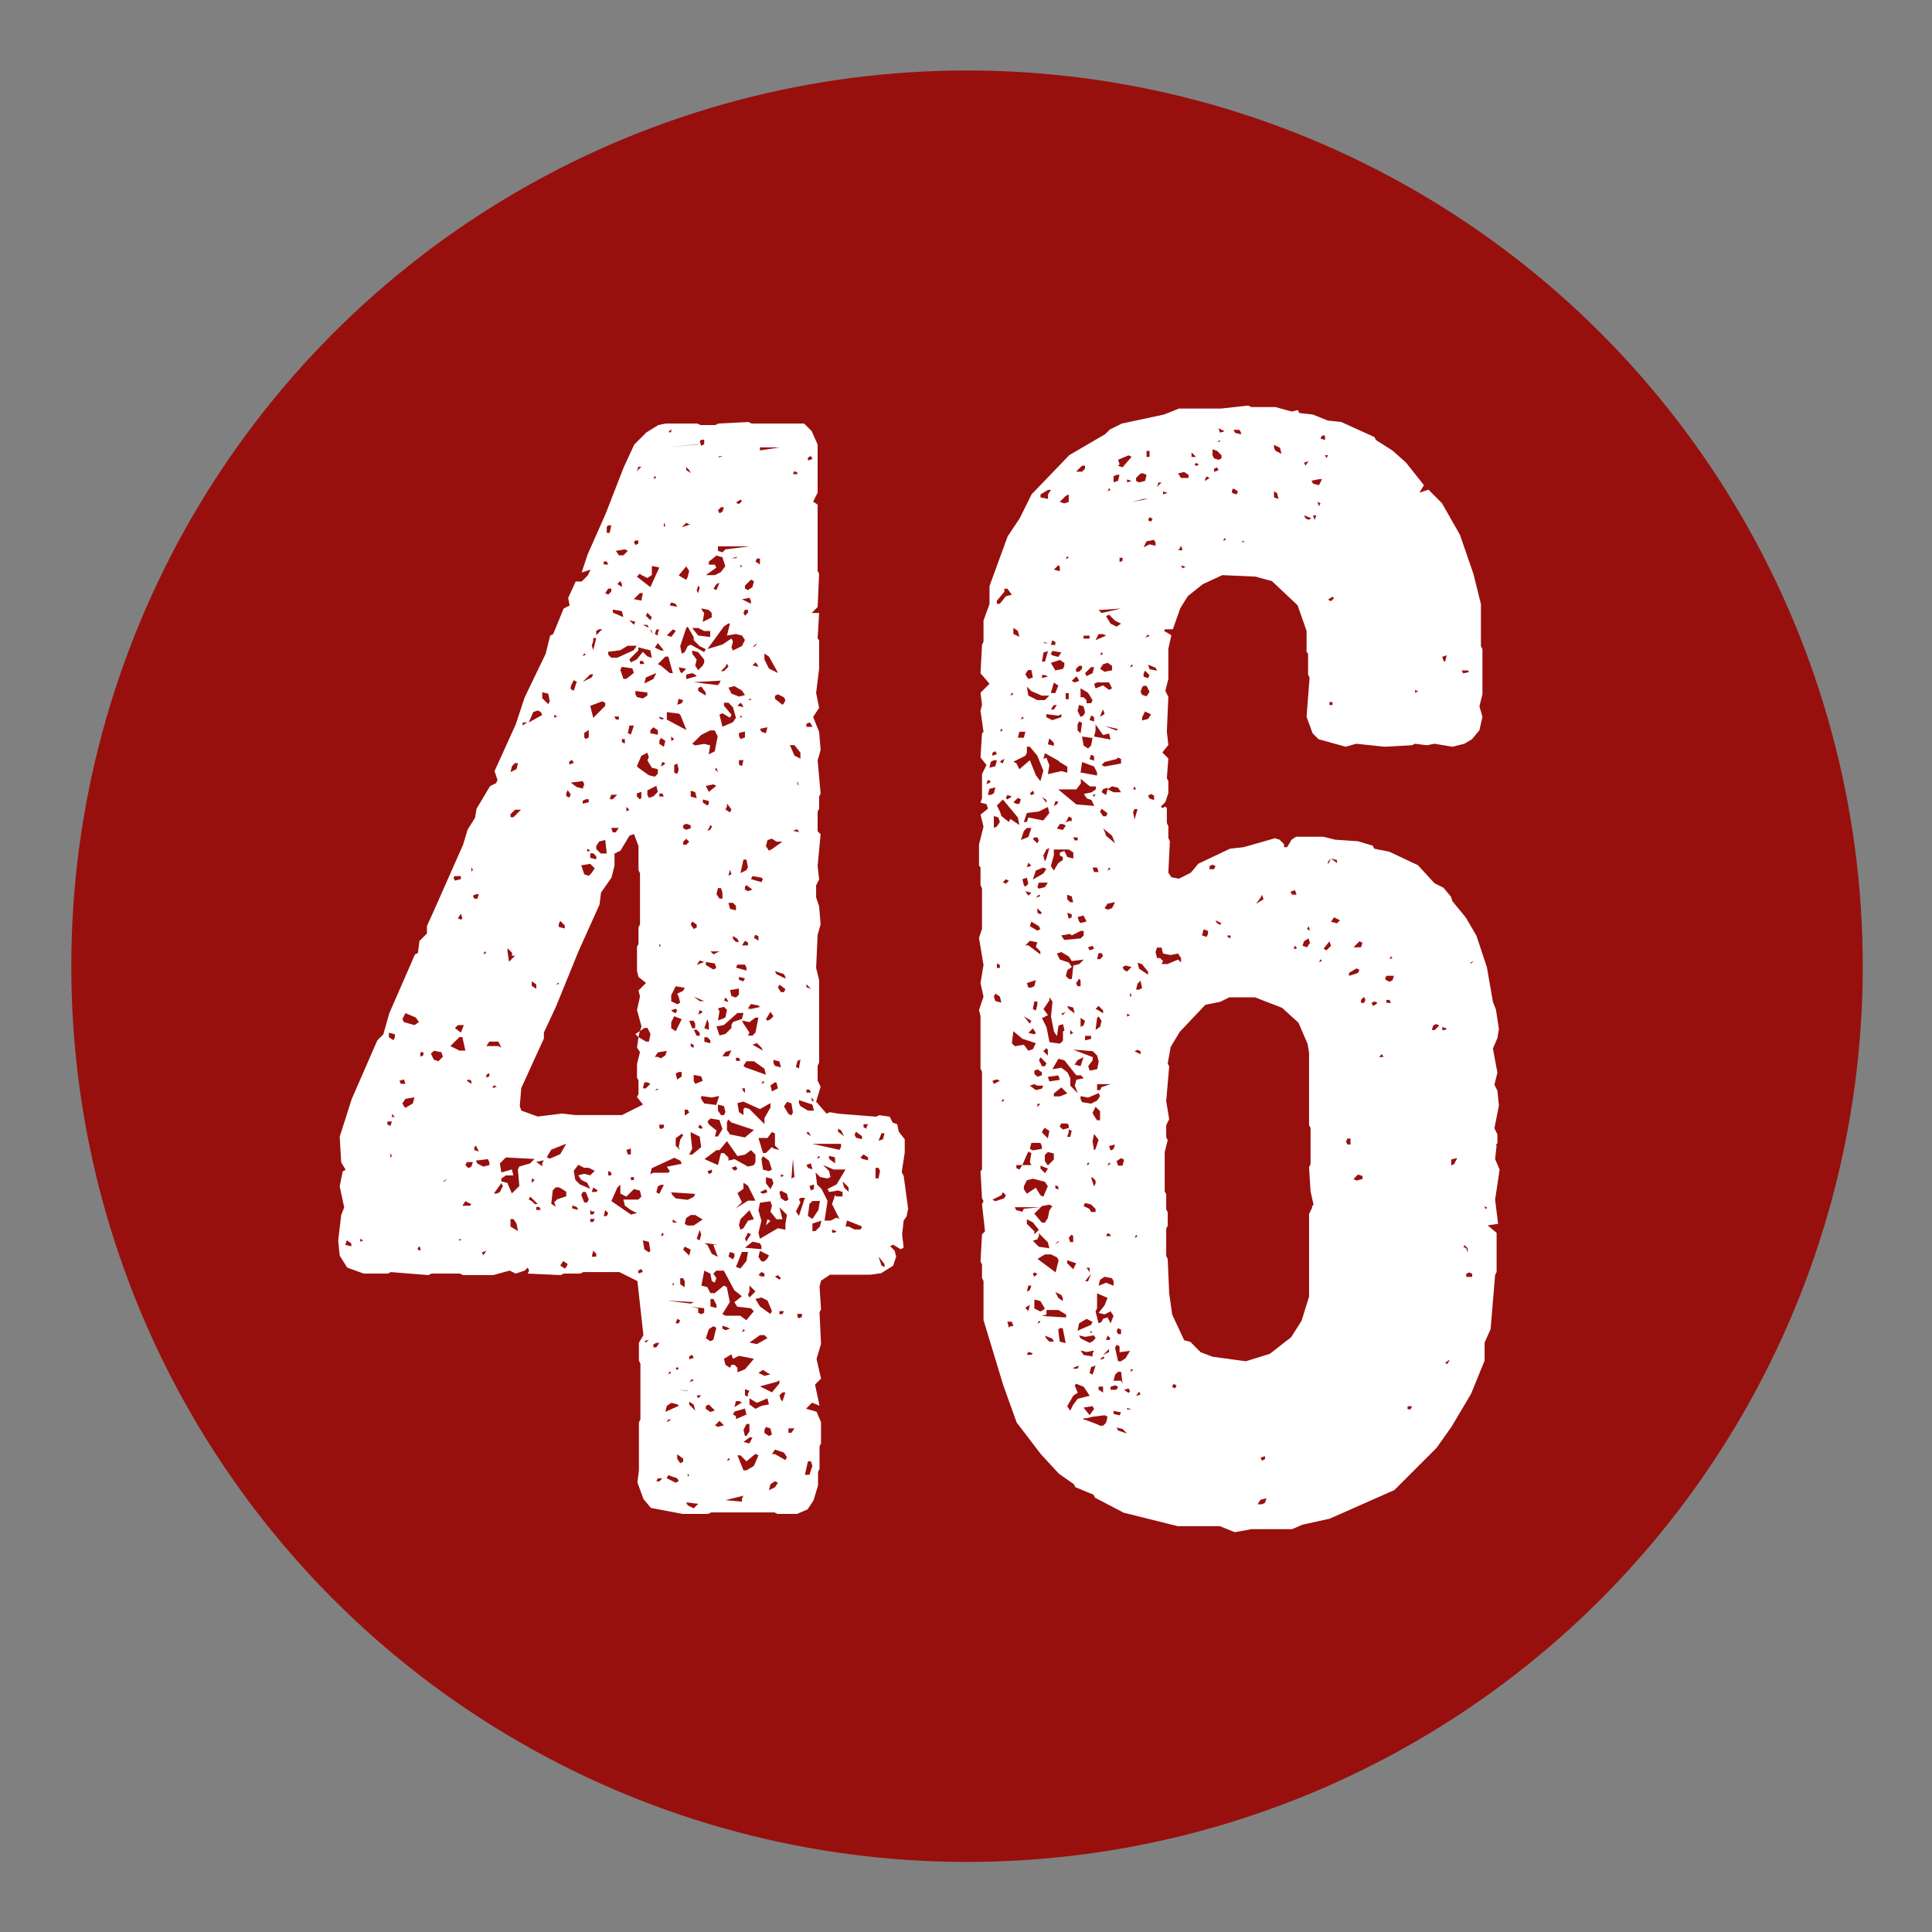 <?xml version="1.0" encoding="UTF-8"?>
<svg id="Ebene_1" data-name="Ebene 1" xmlns="http://www.w3.org/2000/svg" viewBox="0 0 141.73 141.73">
  <rect x="0" y="0" width="141.73" height="141.73" fill="#808080" stroke="none"/>
  <defs>
    <style>
      .cls-1 {
        fill: #fff;
      }

      .cls-2 {
        fill: #97100d;
      }
    </style>
  </defs>
  <circle class="cls-2" cx="70.94" cy="70.88" r="65.71"/>
  <g>
    <path class="cls-1" d="m66.29,86.24l.33,2.43-.11.55-.22.33-.11.99.11.99-.22.11-.55-.33-.22.11.33.33.11.44-.22.66-.88.55-.77.11h-2.98l-.66.44-.11.44.11,1.66-.11.22.11,2.32-.33,1.1.33,1.44-.44.44.33,1.55-.55-.22-.44.44.77.22.33.77v1.55l-.11.22v1.66l-.11.22v.99l-.33,1.1-.44.66-.77.33h-1.44l-.22-.11h-4.64l-.22.11h-1.88l-2.32-.44-.55-.66-.44-1.21.11-.88v-3.53l.11-.22v-4.08l-.11-.22v-1.32l.33-.55-.44-3.97-1.32-.66h-2.65l-.22.11h-1.21l-.22.11-2.43-.11.11-.22-.11-.22-.22.22-.66.22-.44-.22-1.21.33h-2.21l-.22-.11h-2.1l-.22.11-2.76-.22-.22.11h-1.77l-1.21-.44-.55-.88-.11-1.1.22-1.88.22-.55-.33-1.55.22-1.1.22-.11-.33-.55-.11-1.88.88-2.76,1.88-4.31.44-.44.44-1.55,1.88-4.31.22-.11.11-.88.55-.55v-.55l.55-1.21,2.1-4.75.33-1.1.55-.88.11-.66.99-1.66.44-.22.11-.22-.22-.66,1.55-3.42.66-1.99,1.54-3.2.33-1.33.22-.11.77-1.88.44-.22-.11-.55.55-1.21h.44l.44-.44.22-.44-.66.22.44-1.33,1.32-2.98,1.33-3.42.77-1.66.88-.88.88-.55.55-.11h2.32l.22.11h1.1l.22-.11,2.21-.11.22.11h3.86l.55.55.44.99v3.53l-.33.66.33.22v4.86l.11.22-.11,2.43-.44.44h.55l-.11,1.88.11.11v2.1l-.22,1.77.22,1.1-.44.66.44,1.1.11,1.33-.22.77.22,2.43-.11.22v.88l-.11.22v1.44l.22.22-.22,2.32.11.99-.22.44v.88l.22.66.11,1.32-.22.77-.11,2.43.22.88v6.07l-.11.22v1.1l.22.44-.33,1.1.77.88.22-.11.66.11,2.76.22.22-.11.77.11.22.44.33.11.11.55.44.55v.99l-.22,1.43.11.22Zm-40.52,4.97l-.33-.22-.11.33.44.11v-.22Zm.66-.33v.22l.22-.11-.22-.11Zm1.99-8.39l.22.11.11-.33h-.33v.22Zm.55-6.4v-.22l-.44-.11v.33l.33.22.11-.22Zm-.22,8.72l-.11-.22v.33l.11-.11Zm.22-2.87l-.22-.22v.22h.22Zm.44-2.43h.33l-.11-.33-.33.11.11.22Zm.11-4.75l.11.22.77.22.33-.22-.22-.33-.77-.33-.22.44Zm.11,6.4l.11.11.55-.33.11-.44-.66.11-.22.33.11.22Zm1.21,10.38l-.11-.11-.11.22.22.11v-.22Zm.22-14.13v-.22h-.22v.33l.22-.11Zm.77.33l.33.11.33-.33-.11-.33-.55-.11-.22.22.22.44Zm.77,8.94l.22-.22-.33.22h.11Zm1.1-10.6l-.66.66.66.33h.44l-.22-.99h-.22Zm-.33-11.81l-.11.11.11.22.44-.11v-.22h-.44Zm.22,10.93l-.22.22.44.33.22-.55h-.44Zm.22-7.73l.11-.11-.11-.33-.22.33.22.11Zm0,23.52v-.11l-.22.11h.22Zm.66-2.54l.11-.11-.44-.22-.22.33h.55Zm-.22-3.2l-.11.22.22.22.22-.11.11-.33h-.44Zm.11-6.07l-.11.11.33.22v-.22l-.22-.11Zm.33-15.35l-.11-.22v.33l.11-.11Zm.22,1.77l-.22.11.11.22h.22l.11-.33h-.22Zm-.11,18.77l.33.11-.22-.44-.11.11v.22Zm1.1.88l-.11-.22-.88.11.11.22.44.22.44-.11v-.22Zm-.44,6.84l.22-.33-.33.11.11.22Zm.22-22.19l-.11-.11-.11.22.22-.11Zm.88,6.51h-.66l-.22.33h.88l.22.11-.22-.44Zm-.88,2.65l.22-.11v-.22l-.22.11v.22Zm.44.77l.33-.11-.22-.11-.11.22Zm.33,7.73l.22-.11.22-.44-.11-.22-.55.77h.22Zm1.66-1.99l.77-.22.33-.33-2.1-.11-.44.44.11.66.77-.22.11.44h-.55l-.33.22v.22l.44.11.33.77.55-.55-.11-1.21.11-.22Zm-.88-15.79l.11.77.44-.44h-.22v-.22l-.33-.33v.22Zm.55-13.8l-.22.22-.11.44.44-.22.11-.44h-.22Zm-.33,3.97h.22l.55-.55h-.44l-.33.33v.22Zm0,30.03l.55.33-.11-.55-.22-.33h-.22v.55Zm10.16-13.58l.11-.55-.22-.44h-.22l-.33.22.11-.33-.33-1.21.22-.99-.11-.44.55-.55-.55-.44-.11-.44v-1.77l.11-.22v-1.21l.11-.22v-3.75l-.11-.22v-1.77l-.33-.88-.33.11-.66,1.1-.44.22v.88l-.22.88-.77,1.1-.11.88-1.54,3.42-1.66,4.08-.88,1.88v.44l-1.66,3.64-.11,1.32.11.33,1.21.44,1.77-.22.99.11h3.42l1.54-.77-.44-.55.11-.22v-.99l-.11-.22v-.99l.22-.88-.22-.33.11-.77.55.33h.22Zm-9.27-23.4v.22l.33-.22h-.33Zm1.33-.77l-.22-.11-.33.11-.33.77.99-.55-.11-.22Zm-.66,35.88l.22.22h.22l-.55-.55-.11.22.22.11Zm.33-15.9l-.33-.22v.33l.33.22v-.33Zm-.33,14.57l.22-.22-.22-.11v.33Zm.77-1.44l.11-.22-.55.11.44.33v-.22Zm-.11,3.42l-.11-.22h-.22v.22h.33Zm.11-37.54l.44.44.11-.22-.11-.55-.44-.11v.44Zm.55,33.78l.77-.33.44-.77-1.1.44-.33.55.22.11Zm.66,2.1h-.22l-.22.22-.11.99.33.22-.11-.33.22-.22.66-.22v-.33l-.33-.22-.22-.11Zm-.33-34.44l.22-.11-.22-.11v.22Zm.33,19.43l-.22.11h.22v-.11Zm0-4.31v.22l.44.11v-.22l-.33-.33-.11.22Zm.55,25.17l.11-.22-.33-.22-.22.33.33.22.11-.11Zm0-34.77v.22l.22.11.11-.22-.22-.33-.11.22Zm.55-2.21l-.11-.22-.22.11v.22l.33-.11Zm-.22-5.63v.22l.22.11.22-.66-.22-.11-.22.44Zm.99,7.18l-.11-.22-.88.11.44.33.44.11.11-.33Zm-.88,31.13l.44.11-.11-.22-.33-.11v.22Zm1.1-1.88l-.44-.22-.22-.33.44-.11.44.11.33-.33-.44-.22h-.33l-.44-.22-.33.44.11.66.33.33.77.33-.22-.44Zm.55-23.07l-.33-.33-.66.11.22.66.33.11.22-.22.22-.33Zm-.44,24.29l-.22-.55h-.22l-.11.22.22.55h.22l.11-.22Zm-.22-39.96l-.11-.11-.11.22.22-.11Zm.33,1.44l-.55.55.66-.33.11-.22h-.22Zm-.33,9.16l-.22.11v.22l.44-.11v-.22h-.22Zm-.11-4.53l.11.11.22-.11v-.55l-.33.22v.33Zm.22,8.17v.22l.22-.11-.22-.11Zm1.32-10.71l-.22-.11-.88.33.22.88.88-.88v-.22Zm-1.1,11.37l.44.11v-.22l-.22-.22h-.22v.33Zm.11,25.94l-.11-.11v.33h.22l.11-.22h-.22Zm-.11.77h.22l.11-.22h-.33v.22Zm.22-42.61l-.11.33.11.33.22-.88h-.22v.22Zm.22,40.41l.11-.11-.33-.22-.11.33h.33Zm0,4.53l-.22-.22-.11.44h.33v-.22Zm.22-45.81l-.22.11v.33l.44-.44h-.22Zm-.22,16.12l.33.33h.44l-.11-.99-.44.11-.22.33v.22Zm.55-20.87h.33l-.11-.22h-.22v.22Zm.22,47.8l.11-.22-.22-.22-.11.44h.22Zm.11-45.59l.22-.22v-.22h-.22l-.22.33.22.11Zm-.11-4.97v.44h.22l.11-.55h-.22l-.11.11Zm.11,9.38l.22.22h.44l1.21-.55.22-.33h-.66l-.55.33-.88.11v.22Zm0,38.2h.22v-.22l-.22-.11v.33Zm.33-27.6l.33-.33h-.44l-.11.33h.22Zm-.11,2.1l.11.33h.22l.22-.33h-.55Zm1.44,28.04l-.44-.33-.11-.44h1.1l.22-.22-.11-.44-.44-.11-.55.55-.44-.22v-.66l-.22.22-.44.99,1.44.99.44-.11-.44-.22Zm-1.32-43.83l.77.33-.11-.44-.66-.11v.22Zm.22,7.84h.22v-.22h-.33l.11.22Zm.66-12.48l-.66.11.22.33h.33l.33-.33-.22-.11Zm-.22,2.54l-.11-.22-.22.22.33.22v-.22Zm.33,6.96l.55-.44-.11-.33-.77-.11-.11.22.22.66h.22Zm-.11,4.42h-.22v.22l.22.11v-.33Zm.33,5.19l-.22-.22v.33l.22-.11Zm.11,24.84l-.33.11.11.33h.22v-.44Zm-.11-31.02l-.11.55.22.11.22-.66h-.33Zm.44-7.62l-.44-.11.33.33.11-.22Zm.11,2.76l.44-.55.33.33.33.11-.11-.55-.88-.22v.22l-.66.66.11.22.44-.22Zm-.44,38.2h.22v-.22h-.22v.22Zm.33-46.92l-.11.11.11.22.22-.11v-.22h-.22Zm.33,3.86l-.44.44.55.11.11-.55h-.22Zm-.33,7.4l.11.22.44.11.33-.22v-.22l-.88-.11v.22Zm.22,25.17l.11-.44-.33.22.22.22Zm0-41.84l-.11.33.33-.33h-.22Zm.22,7.95l-.11-.11-.22.22.99.77.66-1.44-.55-.11v.66l-.33.22-.44-.22Zm-.22,14.13l.77.55.44.11.22-.22v-.33l-.44-.11-.33-.55.11-.22-.11-.33-.44.22-.33.77.11.11Zm.22,2.21v-.44l-.33.11v.22l.22.22.11-.11Zm.11,34.78l-.11-.22-.22.11v.22l.33-.11Zm.11-44.6l-.11-.22h-.22v.22h.33Zm-.11-2.87l.44.22-.11-.22h-.33Zm.33,33.56h-.22l-.11.44h.22l.33-.33-.22-.11Zm.22,12.36l-.11-.66-.44-.11.11.66.33.22.11-.11Zm.22-41.95l.22-.44-.77.33-.11.44.66-.33Zm-.33,48.46l-.33.11.11.11.22-.22Zm-.22-53.1l.33.33.11-.22-.33-.33-.11.22Zm.11,13.14l.11.22.33-.11.33-.33-.11-.44-.66.33v.33Zm.33-12.03l-.11-.11.11.33v-.22Zm.44,7.29l-.33-.22-.22.22v.22l.55.11v-.33Zm-.33,32.46h1.1l.11-.11-.22-.33,1.1-.22-.11-.22-.44-.22-1.66.77-.11.44.22-.11Zm.22-51l-.11-.11-.11.22.22-.11Zm0,63.48l-.22.11v.22h.22l.22-.33h-.22Zm.11-52.11l.11-.22h-.22l-.11.33.22.11v-.22Zm.22,1.32h.22l-.44-.55-.22.33.44.22Zm-.22,29.81l.22.11.33-.22.11-.33-.66.11-.22.33h.22Zm0,2.32l-.22.11h.22v-.11Zm.22,7.07l-.22.11-.11.44.22.11.33-.66h-.22Zm-.11,21.75l.22-.22h-.33l-.11.22h.22Zm.11-59.84l.66.55h.22l-.33-1.21h-.22l-.55.55.22.11Zm-.11,3.86l.22.11.11-.11-.33-.11v.11Zm0,1.66v.22l.33.22.11-.44-.33-.22-.11.22Zm.33,4.08l-.11-.22h-.22v.22h.33Zm-.22,10.93l-.11-.11v.22l.11-.11Zm-.11,13.36l.11.11.22-.11v-.22h-.33v.22Zm.33-26.61l.11-.11-.22-.11-.11.33.22-.11Zm-.11,34.55l.11-.11-.11-.11-.11.22h.11Zm.11-52l.11-.11-.11-.22v.33Zm.99,64.36l-.44-.11-.33.22-.11.44.99-.44-.11-.11Zm-.33-56.85l-.44.44.33.11.33-.44-.22-.11Zm.44,6.18l-.88-.11v.55l1.44.77-.44-1.1-.11-.11Zm1.1,43.17l-1.99-.11,1.77.22.22-.11Zm-1.88,8.61l-.11.22.33-.22h-.22Zm.55,4.64l.22-.11-.11-.22-.66-.22-.11.22.66.33Zm-.33-77.28l-.22.22h.22v-.22Zm1.88,1.1l-2.1.22,2.32-.22h-.22Zm-1.88,68.12l-.11-.11-.11.22.22-.11Zm-.11-56.3l.55.11-.11-.22-.33-.11-.11.22Zm.33,9.83l-.22-.22v.33l.22-.11Zm.22,18.66l.44-.22.11-.22-.66-.11-.33.66v.44l.44.22.22-.11-.11-.44-.11-.22Zm-.33,1.32l.22.11.11-.22-.11-.11-.33.11.11.11Zm-.11.77v.44l.33.22.44-.88-.55-.22-.22.44Zm.11,12.7l.22.22.88.11.44-.22.11-.22-1.77-.11.11.22Zm.33,1.99l-.33-.22v.22h.33Zm-.22,4.53l-.11-.11v.22l.11-.11Zm.33-37.76l-.11-.44-.22.11v.55l.22.11.11-.33Zm0,22.19l-.22.11.11.44.33-.22v-.33h-.22Zm0,5.52l.11-.55.22-.33-.11-.11-.44.33v.55l.33.33-.11-.22Zm0,12.92l.11-.22-.22-.11-.11.33h.22Zm-.11,3.2l-.11.11.11.11.11-.11-.11-.11Zm.33-48.69l.11-.22-.33-.11-.11.44.33-.11Zm.11,55.64v-.22l-.44-.33v.33l.22.33.22-.11Zm.33-64.91l.11-.44-.22-.33-.55.66.55.33.11-.22Zm-.55,6.96l.11.11.33-.33-.55-.11.11.33Zm.66,52.77l-.77-.11.55.11h.22Zm-.22-55.97l-.44,1.32.11.55.22-.11.22-.44.22-.11.99.55.11-.22-.44-.22-.44-.44v-.22l-.44-.77-.11.11Zm-.11,47.91l-.11-.22h-.22v.44l.33.22v-.44Zm.33-55.53l-.22-.11-.33.33.66-.22h-.11Zm-.44,22.3l.22.11.33-.11v-.22l-.33-.11-.22.11v.22Zm.22,1.21l.22-.22-.22-.22-.22.22v.22h.22Zm-.22,29.7l.44.44.11-.44-.44-.22-.11.22Zm.11-9.83l.33-.22-.11-.22h-.22v.44Zm.22,8.06h.44l.66-.44-.55-.33h-.33l-.33.22-.11.44.22.11Zm.11-55.42l-.22-.22v.22l.33.22-.11-.22Zm.44,15.01l-.22-.11-.44.11v.33l.77-.22-.11-.11Zm-.55,60.94l.44.22.33-.33-.88-.11.11.22Zm0-2.1l.11-.11-.11-.11v.22Zm.55-33.23l-.11-.22h-.33l.22.55h.22v-.33Zm-.33,8.17l.11.99-.22.44h.22l.66-.55-.11-.77-.66-.33v.22Zm.22,16.34l-.11-.22-.22.11v.22l.33-.11Zm0,1.66l-.11-.11-.22.22.33-.11Zm-.33,1.77l.44.44-.11-.44-.33-.22v.22Zm.11-44.6l.44.11-.11-.44-.33-.11v.44Zm0,9.38l.22.33.22-.11v-.22l-.33-.22-.11.22Zm0,8.94l.22.11v-.22l-.22-.11v.22Zm.55,19.54l.22.11.22-.11v-.33l-.99-.11.55.11v.33Zm.44-50.01l-.44-.22h-.44l.44.55.88.11v-.44h-.44Zm0,2.32v-.22l-.44-.55-.44-.11v.22l.33.44-.11.44.22.33.33-.33.11-.22Zm.77,6.51l.22-1.1-.22-.44h-.33l-.66.33-.66.66.22.11.66-.11.44.11-.11.66.44-.22Zm.33-4.97l.11-.22-1.99.11,1.77.22.11-.11Zm-1.1,23.29l-.77-.33.44.33h.33Zm-.33,2.32l-.22-.22h-.22l.22.44h.22v-.22Zm-.44,3.53l.11.22.55-.22-.11-.33-.55-.11v.44Zm.44-36.21l-.11-.11-.11.33.11.22.11-.44Zm0,27.38l-.22.33.55-.22-.33-.11Zm.11,20.09l-.11-.33-.22.66.22.11.11-.44Zm-.22,12.03l.22-.22h-.33l.11.22Zm0-52.11v.22l.55.33v-.22l-.33-.44-.22.11Zm.22,23.85l.11-.11-.22-.11-.11.33.22-.11Zm-.22,8.39l.22.11.11-.11-.22-.22-.11.22Zm.22-50.45l-.11.11.11.33.22-.11v-.33h-.22Zm.11,12.59h.22-.22l.11.11-.11.66.66-.33v-.33l-.22-.22-.55-.11.11.22Zm-.11,35.77l.22.33.88.11.22-.66-.55.11-.77-.11v.22Zm1.77,15.9h1.1l.44.33.55-.66-.22-.22-.99-.11-.22-.33.55-.44-.55-.44-.77-1.44h-.55l-.22.22.22.33-.11.33-.22-.11-.11-.55-.44-.22-.22,1.1.44.11.22.44h.33l.66-.55.22.11.22,1.1-.55.88.22.11Zm-1.21-37.76l-.44-.11v.22l.33.22.11-.11v-.22Zm0,16.34l-.11-.33-.22.66.33.11v-.44Zm-.33,1.32l.44.11v-.22l-.22-.22h-.22v.33Zm3.75,8.83v-.55l-.33-.33-.44.33-.55.11-.77-1.1-.55.66h-.22l-.88.66.99.44.22-.88h.22l.33.33v.22l.44-.11.99.55.44-.11.11-.22Zm-3.53,5.96h-.22l.22.11.33.66.44.22-.33-.88h.33l-.77-.11Zm.55-49.79l.11.22-.77.55h.66l.44-.22.33-.44-.22-.66-.44-.11-.55.44v.22h.44Zm-.11,16.12l-.55.11.22.44.55-.44-.22-.11Zm-.55,13.25l.55.33.22-.11-.11-.33-.66-.11v.22Zm.55,27.49l.22-.88-.22-.11-.33.22-.22.66.33.22.22-.11Zm-.55,5.08l.33.22.33-.11-.44-.44-.22.11v.22Zm1.66-57.63l-.33.22-1.21,1.66,1.1-.33.66-.44.11.22-.11.44.11.22.66-.33.22-.44-.22-.33-.44-.11-.66.11.22-.88h-.11Zm-1.32,15.12l.11-.22-.11-.11-.22.44.22-.11Zm-.11,21.64l.55.44-.11.44h.22l.33-.55-.22-.66-.66-.11-.22.22.11.22Zm0,3.64l.22-.11v-.22l-.33.11.11.22Zm.33-16.12l.44-.22h-.66l.22.22Zm.22,25.72l-.22-.44h-.22v.55l.44.11v-.22Zm0-52.88l-.22.33.22.11.22-.55-.22.11Zm-.11,13.58l.22.22-.11-.33-.11.11Zm.22,48.24l.44-.11-.33-.33-.33.33.22.11Zm.33-39.19l-.11-.33h-.22l-.11.44.22.33h.22v-.44Zm.77,9.49l.66-.22.11-.44h-.44l-.99.88-.55.11.22.66.44-.11.44-.44v-.22l.11-.22Zm-.99-41.51l-.11.11.33-.11h-.22Zm.11,3.75l-.22.22.11.22.22-.11.11-.33h-.22Zm-.22,3.2l.33.11.22-.22,1.77-.22h-2.32v.33Zm.33,34.33l.22-.11.11-.55-.22-.22-.44.11.11.22-.11.66.33-.11Zm-.33,6.73l.22.33h.22l.11-.22-.11-.44-.44-.11v.44Zm.77-29.92h-.33v.22l.55.66-.11.22-.55-.33-.22.11.22.88.77-.33.22-.33-.22-.77-.33-.33Zm-.22-2.65l-.33.33h.22l.33-.33-.11-.22-.11.22Zm.22,28.59l.22-.44-.44.11-.22.33h.44Zm-.11,19.87l-.33-.11v.22l.22.11.33-.11-.22-.11Zm0-24.07l-.11-.11-.11.22.33.11-.11-.22Zm.33,26.83h.22l.22.22v.33l.55-.22.66-.77-1.1-.22-.44.22-.11-.33-.55.33.11.44.33.22.11-.22Zm-.33-40.96l-.11.22.33.22.11-.22-.33-.44v.22Zm1.1,50.78l.11-.22-1.32.33,1.21.11v-.22Zm-1.1-27.6v.55l.22.33,1.1.22.66-.55-1.66-.55-.22-.22-.11.22Zm.22,24.73l-.11-.11-.11.22.22-.11Zm.11-56.19l.55.22.44-.11-.22-.33-.55-.33-.44.11.22.44Zm0,13.25l-.11-.33-.11.44.22-.11Zm.33,2.32l-.22-.22h-.33l.11.44.44.11v-.33Zm-.11,25.72v-.22l-.33-.11-.11.33.33.22.11-.22Zm.33-19.65l-.66.11.11.44.33.11.22-.22v-.44Zm-.22-31.57l.11-.11-.44.11h.33Zm-.33,35.55h.22-.22Zm.33,9.05l-.33.11.22.22.22-.11-.11-.22Zm.11-16.67l-.33-.22v.22l.22.22h.22l-.11-.22Zm-.11,35v.22l.77-.33-.11-.44-.77.22-.11.22.22.11Zm.22-1.1h-.22l-.11.44.55-.33-.22-.11Zm.11-66.13l-.33.22.22.11.22-.22-.11-.11Zm.44,34.33l-.11-.22h-.55l-.11.22.77.22v-.22Zm-.77,6.84h.33l-.11-.22h-.22v.22Zm.55,9.38l-.44.33.33.66-.44.44.88-.55h.55l-.55-1.1-.33-.22v.44Zm-.11,4.64l-.44,1.1.33.11.44-.55.11-.66h-.44Zm0-40.18l-.11-.11-.22.22.44.11-.11-.22Zm.11,29.7l.11-.11.33.11,1.1,1.1v-.44l.44-.77v-.33l-.77.44-1.21-.55-.44.11.11.66.33.22v-.44Zm.22,26.5l.55-.33.33-.77-.22-.11-.66.55-.44-.44h-.22l.44,1.1h.22Zm-.55-53.87l.11.22.33-.11v-.44l-.44.11v.22Zm0,2.1l.22.11.11-.44h-.33v.33Zm0,15.79l.33.11.11-.22-.44-.11v.22Zm.33,18.22l.33-.55.44-.11-.33-.66-.66.66-.11.44.11.33.22-.11Zm-.11-48.57l-.11-.11v.22l.11-.11Zm0,11.04l-.11-.11v.22l.11-.11Zm.33,11.26l.11-.22-.11-.55h-.22l-.22.99.44-.22Zm.33-19.76l-.11-.22-.55.11.66.33v-.22Zm-.22,25.06l-.22-.11-.22.33h.44v-.22Zm-.33,5.96l.44.66-.11.22h.33l.22-.22.22-1.1h-.22l-.44.33-.55-.11.11.22Zm0,4.97l.11.11v-.33h-.22l.11.22Zm.11,17.55l-.11-.11-.11.22.22-.11Zm.22-52.66v-.22h-.22l-.11.22.11.22.22-.22Zm-.22,33.34l1.54.55-.11-.44-.77-.55h-.55l-.22.33.11.11Zm.11,27.05l.22-.33v-.55h-.22l-.22.44.11.44h.11Zm.22.11l-.44.33.44.11.22-.44h-.22Zm-.33-62.49v.22l.22.11.33-.22.11-.44-.22-.11-.44.44Zm0,22.08v.22l.22.11.33-.11-.44-.33-.11.11Zm.22,25.83l.22-.33-.22-.11-.22.44.11.22.11-.22Zm.99.55l-.11-.22-.55-.11-.55.44,1.21.11v-.22Zm-.99,10.82l.11-.22-.33-.11v.44l.22.11v-.22Zm.77-28.48l-.55-.11-.22.33h.22l-.33.11.99-.22-.11-.11Zm-.55-22.52l-.22.11h.22v-.11Zm-.11,43.5l-.11.22.11.22.44-.44-.44-.44v.44Zm1.1,3.2h-.33l-.77.55.55.11.77-.44-.22-.22Zm-.22,5.19l.55-.11-.11-.44-.77.33-.55-.33v.44l.44.33.44-.22Zm0-38.75l-.66-.11-.11.22.77.22.11-.22-.11-.11Zm-.44-17l.11-.22-.33.33.22-.11Zm.11,1.32l-.11-.11-.22.22.44.11-.11-.22Zm.33,28.15l-.33-.33-.33.11.77.44-.11-.22Zm-.55-8.06l.33.22v-.33l-.22-.11-.11.22Zm.11-27.6l.33.22v-.44h-.22l-.11.22Zm1.21,54.98l-.33-.77-.44-.22-.44.11.33.55.77.55.11-.22Zm.11-11.92l.44.11-.33-.33v-.88l-.22-.11-.33.44h-.66l.33,1.1h.22l.44-.44.11.11Zm.88,5.52l.11-.66-.55-.55.22.88h-.44l-.44-.55.11-.44-.11-.33-.77.11-.11.55.22.77-.22.88.11.44,1.32-.77.55.11v-.44Zm-1.32,2.54l.11-.22-.66-.33-.11.44.22.33h.22l.22-.22Zm-.44,1.33h.22v-.22l-.22-.11-.22.22.22.11Zm.44,7.07l-.33-.22-.33.22.44.22.44-.11-.22-.11Zm-.55-67.67l1.44-.22h-1.44v.22Zm.11,20.64l.33.11.11-.44-.55.11.11.22Zm.33,33.56l-.44.22.22.11.33-.11-.11-.22Zm.77,14.13l-1.21.33.88.44.55-.66v-.22l-.22.11Zm-.88-21.97l-.11-.11-.11.22.22-.11Zm-.22,5.63l.11.77.44.11.22-.11-.22-.66-.44-.33-.11.22Zm1.1-35.88l-.55-.99-.33-.22v.44l.33.66.66.33-.11-.22Zm-.88,55.75v.22l.33.22.22-.11-.11-.44-.33-.11-.11.22Zm.55-42.61l.77-.55h-.44l-.33-.22-.33.11-.11.44.22.33.22-.11Zm-.11,12.48l.22-.22-.22-.33-.33.55.11.11.22-.11Zm-.33,12.03l.33.44.22-.44-.11-.33-.44-.11v.44Zm.33,2.76l-.33.33.11-.44.22.11Zm.33,19.54l.22-.33-.22-.11-.33.22-.11.44.44-.22Zm0-29.7l-.33.22.11.44.44-.22-.11-.44h-.11Zm.88,27.49l-.22-.33-.66-.22-.22.33h.22l.77.44.11-.22Zm-.99-28.92l.11.22.44.11-.11-.44-.44-.11v.22Zm.77-26.38l.11-.22-.11-.22-.44-.22-.22.11v.22l.55.44.11-.11Zm.11,20.09l-.11-.22-.66-.22.11.22.66.33v-.11Zm-.44,22.19l.11-.11-.22-.22-.22.11.33.22Zm-.11-21.42l.22.33h.22l.11-.22-.44-.33-.11.22Zm.11,15.01l.11.44.33.22.22-.11-.11-.44-.44-.22-.11.11Zm.22,8.94l.11-.22h-.33v.22h.22Zm-.11,6.29l.11.11.22-.66h-.22l-.22.22.11.33Zm0-16.56v.22l.22-.11-.22-.11Zm.88-4.53l-.11-.66-.33-.11-.22.33.33.55.22.11.11-.22Zm-.11,23.51l.22-.33h-.44v.33h.22Zm.66-49.9l-.44-.55h-.33l.33.77.44.22v-.44Zm-.44,31.13l-.11-1.33-.11,1.44.22-.11Zm0-51.78l-.11.22h.33v-.11l-.22-.11Zm.22,26.27l-.33.11.44.11-.11-.22Zm0,17l-.11.44.22.11.11-.66-.22.11Zm.22,10.05l-.11.11.11.22-.33.66.22.33.44-1.33h-.33Zm-.11-30.25l-.11-.33v.22l.11.11Zm-.11,38.97l.11.11.22-.11v-.22h-.33v.22Zm.11-15.68l.11.22.55.33h.44l-.11-.44-.99-.33v.22Zm.77,27.27l.22-.66-.11-.33h-.22l-.22.99h.33Zm.11-55.09l-.11-.11-.22.11v.22h.44l-.11-.22Zm-.33,19.32l.33.11-.33-.33v.22Zm0,7.73h.33l-.11-.22h-.22v.22Zm.22,2.98l-.11-.11-.11.11.33.22-.11-.22Zm-.11,2.54l.33.11-.11-.44-.33.11.11.22Zm.33-52l-.11-.22-.22.11v.22l.33-.11Zm0,54.43l-.22.22-.11.88.33.22.44-.66.11-.66h-.55Zm.11-.88v-.33l-.33.11.11.33.22-.11Zm0-6.51l-.22-.22.11.33.11-.11Zm1.99,3.42v-.22h-2.1l1.99.44.11-.22Zm-1.88,6.18l.33-.33.11-.44-.66.22v.55h.22Zm1.55-2.54h.44v-.33l-.33-.11-.66.11-.11-.22.66-.33.66-1.1h-.88l-.77-.33.44.44.11.44-.22.11-.55-.11-.33-.33.11.88.33.33.44.88-.22,1.44h.44l.44-.22.22.11-.55-1.1.22-.66.11.11Zm-1.21-2.87l-.11-.11-.11.22.22-.11Zm.66.11l.44.33v-.44l-.44-.11v.22Zm.44,5.41l.11-.11-.33-.11v.22h.22Zm.22-7.4l.44.33-.22-.44-.22-.11v.22Zm.77,4.08l-.44-.44.11.44.33.33v-.33Zm0,2.87l.44.22h.44l.11-.22-1.1-.44-.11.44h.22Zm.44-6.73l.11.22.44.11v-.22l-.44-.33-.11.22Zm.55,1.77l.44.11v-.22l-.33-.22-.22.22.11.11Zm.33-2.32l.11-.22h-.33v.22l.22.11v-.11Zm.88,3.75l.11-.55-.11-.22h-.22v.77h.22Zm.22-3.31l-.22.55.33-.11.11-.44h-.22Zm.22,9.6l-.44-.55.22.66.22.11v-.22Z"/>
    <path class="cls-1" d="m109.79,84.04l-.11.99.33.77-.33,2.21.22,1.77-.77.11.66.55v2.87l-.11.22-.33,3.97-.44.99v1.32l-.99,2.43-1.44,2.43-1.1,1.55-3.09,3.09-4.75,2.1-1.99.44-.77.33h-2.98l-1.21.22-1.1-.44h-3.09l-3.97-.99-2.1-1.1-.11-.22-1.33-.55-.11-.22-1.1-.77-1.33-1.44-1.77-2.32-.99-2.76-1.44-4.75v-2.87l-.11-.22v-.99l-.11-.22.11-1.99.22-.22-.22-1.99.11-.22-.11-.22-.11-1.99.11-.11v-7.18l-.11-.22v-3.86l-.11-.44.33-.99-.22-.99.22-1.33-.33-1.99.22-.66v-2.98l-.11-.22v-1.32l-.11-.11v-1.55l.33-1.32-.22-.88.55-.44-.11-.33-.44-.11.11-.33v-1.77l.33-.66-.44-.55.11-1.77.11-.11-.22-1.55.11-.44-.11-.88.66-.66-.66-.77.11-2.1.11-.22v-1.55l.44-1.21v-1.32l1.33-3.64.88-1.32.88-1.77,2.76-2.87,2.65-1.55.33-.33.88-.44,3.09-.66,1.1-.44h3.09l1.99-.22.22.11h1.77l1.21.33.44-.11.11.22.99.11,1.1.44.99.11,2.43,1.1.11.22,1.21.77.99.88,1.32,1.66-.33.55.66-.22.99.99,1.32,2.32.99,2.87.55,2.21v3.09l.11.22v3.31l-.22.88.22.77-.22.99-.55.66-.55.33-.88.22-1.32-.22-.55.11-.88-.11-.22.11-1.99.11-2.1-.22-.77.22-1.99-.55-.44-.44-.44-1.21.22-2.87-.11-.22v-1.55l-.11-.11v-1.55l-.66-1.88-1.88-1.77-1.21-.33-2.43-.11-1.43.66-1.1.88-.55.88-.55,1.55h-.55l-.11.11.55.33-.22.99v2.21l-.22.88.22.44-.11,2.54.11.99-.44.55.44.44-.11,1.44.11.22v.88l-.22.66-.33.33.11.11.22-.11.11.11v1.1l.11.22v.88l.11.22-.11,2.32.22.33.55.11.88-.44.55-.66,2.32-1.1.99-.11,2.32-.66.33.11.33.33v.22h.22l.33-.55.33-.22h1.99l.88.22,1.66.11,1.1.33.11.22,1.1.22,2.1.99,1.21,1.32.66.33.55.66.11.33.99,1.21.77,1.32.77,2.32.44,2.54.22.55.22,1.44-.11.66-.33.77.33,1.77-.22.88.22.44.11,1.1-.33,1.66.22.44v.66l-.11.11Zm-37.21-26.61l.11-.11-.22-.11-.11.33.22-.11Zm.11.88l.22-.11.11-.44-.44.11-.11.44h.22Zm.22-2.54l-.22.11-.11.44.44-.11.11-.44h-.22Zm.22-.44l-.11-.22-.22.11v.22l.33-.11Zm0,23.85l-.33.11.11.22.44-.22-.22-.11Zm-.11,8.94l.66-.22.11-.22-.22-.22-.11.22-.66.33.22.11Zm.11-27.49l.22-.33-.11-.33-.33-.11v.88l.22-.11Zm-.22,12.48l.11.33.44.11-.11-.44-.33-.22-.11.22Zm.77-29.7l-.55.66v.22h.22l.44-.55.44-.11-.33-.44h-.22v.22Zm-.33,16.12l.11.33.55.44.11-.22.66.44-.11-.55-1.1-1.32-.44.44.22.44Zm0,11.26l-.22-.11v.33h.22v-.22Zm.22-17.22l-.11-.11-.11.22.22-.11Zm-.11,2.21l-.11.11.22.11.11-.33-.22.11Zm.22,24.95l-.11-.11-.11.22.22-.11Zm.11-15.9l.22-.22-.22-.11-.22.22.22.11Zm.11-6.51l-.11.22.11.11.33-.22-.33-.11Zm.22,38.97h.22l-.11-.33h-.33l.11.44.11-.11Zm.22-46.37l-.11-.11-.11.22.22-.11Zm.11,25.83l.66-.11.33.44.33-.11.22-.44-.99-.33-.66-.55-.11.88.22.22Zm-.11-30.25l.44.22-.11-.44-.33-.22v.44Zm.99,8.72l-.11.22-.88.44.22.11.22.44.77-.66.44,1.1.33.44.22-.77-.44-1.1-.55-.66h-.22v.44Zm-.77,3.75h.22l.11-.33-.22-.11-.33.33.22.11Zm0,29.81l.44.11.11-.22,1.21-.11h-1.88l.11.22Zm0-3.31v.22l.22.11.22-.33h-.44Zm.55-31.35l.11-.44h-.44l-.11.44h.44Zm0-1.44l-.11-.11-.11.22.22-.11Zm.22,8.06l-.22.22-.22.66.55-.22.22-.66h-.33Zm-.22,4.2l.11.11.22-.22-.11-.44-.33.11.11.44Zm.22,19.76l-.33.77h.66l-.11-.22.11-.66-.22-.11-.11.22Zm.88-25.17l-.88.11-.22.66h.22l.11-.33,1.1.22.44-.55-.11-.44-.66.33Zm-.55,15.35l-.55-.33.44.55.11-.22Zm-.55,12.36l.22.33.66-.44.33.55.22.11.33-.77-.22-.33-.88-.22-.44.11-.22.44v.22Zm.22-37.98l-.11.22.22.33.33-.11-.11-.55h-.22l-.11.11Zm.33,16.23l-.44-.11.22.33.22-.22Zm-.22,3.86l.88.66v-.22l-.33-.33.11-.33-.55-.11-.33.33h.22Zm-.11,26.5l-.11.11.22.22.11-.44-.22.11Zm1.1-44.82l-.77-.33-.33-.33.11.66.66.33h.55l.33-.33h-.55Zm-.77,12.48l-.22-.22-.11.33.33-.11Zm0,8.94l.22-.11.11-.44-.66.22.11.33h.22Zm-.33,17.33l.55.55v.22l.33-.33-.44-.55-.44-.22v.33Zm.11,4.53l-.11.44.22-.11.11-.33h-.22Zm.22,5.08l.11-.11-.33-.11-.11.22h.33Zm.22-23.51l.11-.11-.22-.33-.33.33.44.11Zm-.33-17.66l.11.11.22-.11-.11-.22-.22.22Zm.66,9.72l-.55-.33-.11.33.55.33.22-.11-.11-.22Zm-.11,11.7l-.22-.11-.33.11.44.33.44-.11.11-.22h-.44Zm.33,4.42l-.11-.22h-.66l-.11.44.22.11.66-.11v-.22Zm-.66-22.52l.33.33.11-.22-.11-.22h-.22l-.11.11Zm.77,2.1l-.55.22-.22.66.77-.44.22-.33-.22-.11Zm-.44,10.05v-.22h-.22l-.11.55.22.11.11-.44Zm.11,17l-.11.22-.33.11.44.44.77.11-.11-.44-.66-.66v.22Zm-.33,2.98l.22-.22-.22-.11-.11.11.11.22Zm.55-15.01l-.33-.22-.22.11v.22l.22.22.33-.11v-.22Zm.55,9.71l-.55.11-.11.11-.44.44.55.66h.22l.22-.33.11-.55.22-.33-.22-.11Zm-.44,7.73l.11-.11-.33-.55-.44-.11v.66l.44.22.22-.11Zm-.22-30.36l-.11-.11-.22.22.33-.11Zm-.11-.55l.44-.11.22-.33h-.66l-.11.33.11.11Zm-.11,1.77l.22.11.11-.11-.33-.33v.33Zm0,14.02v.22l.22-.22h-.22Zm1.44,11.26l-.44-.22h-.44l-.55.33,1.33.99.22-.88-.11-.22Zm-1.21,4.75l-.11-.11-.11.22.22-.11Zm.44-18.99l-.44-.44-.11.22.22.44h.22l.11-.22Zm.11-42.06l-.55.33v.22l.55.11v-.33l.22-.33h-.22Zm-.55,49.79l.33.33.22-.33-.55-.22v.22Zm.33-37.2l.22-.77-.33.11-.11.66h.22Zm0,.99h-.22v.22l.44-.11-.22-.11Zm.11,9.16l-.33-.22.33.44v-.22Zm1.21,17.66v-.66l.11-.11-.11-.44-.33.11-.11.77-.22-.33-.22-1.1.11-1.1-.22-.33v.22l-.44.66.33.44-.44.22.33.66.22,1.1.77.11.22-.22Zm-1.44,6.51l-.11.22.44.44.11-.55-.33-.22-.11.11Zm1.66,13.58l-.55-.33h-.88v.33l-.33.11,1.77.11v-.22Zm-1.66-49.35l.11.11h.22l-.33-.11Zm1.1,8.72l-.99-.55-.11.44.22-.11.22.55-.11.66.99-.22.44.11v-.44l-.55-.33-.11-.11Zm-.88,7.18l.22-.77-.22.11-.22.44.11.44.11-.22Zm.11,14.02l-.11-.11-.22.22.33.33v-.44Zm.44,8.06v-.44l-.44-.11-.22.22v.44l.22.33.44-.44Zm-.66,12.92l.11.22.22.22h.33l-.11-.22-.55-.22Zm.99-45.48l-.88-.11v.22l.44.22.66-.22v-.22l-.22.11Zm-.33,1.99l-.33-.33-.11.44.44.11v-.22Zm-.33,24.84l.77-.11-.11-.33-.77.11.11.33Zm.44-32.24l-.22-.11-.11.33h.33v-.22Zm-.22.99l.44.11.22-.33-.66-.11-.11.22.11.11Zm.88.77v-.22l-.33-.22-.66.22.33.55.55-.11.11-.22Zm-.66,1.99l.22-.55-.33-.22-.22.77h.33Zm-.11.88l-.22.33h.22l.22-.33h-.22Zm0,11.04l-.22.77.22.33.33-.55.33-.22v-.22l-.22-.11v-.22l.33-.11.22.44.44.11v-.44l-.33-.22h-1.1v.44Zm1.21,16.34v.55l.55.55-.22-.55.11-.44.55-.11-.22-.22h-.33l-.88-1.1-.44-.11-.44.77.66-.11.44.33.22.44Zm-.77-37.53l-.11-.11-.33.33.44.11v-.33Zm-.22,17.44l.11-.22h-.22l-.11.33.22-.11Zm.22,21.42l.55-.22-.44-.44-.55.44v.22h.44Zm-.33,6.51v.22l.22.11v-.22l-.22-.11Zm.22,4.2v-.11l-.22.22.22-.11Zm.33,4.08l-.11-.22-.44-.22.22.44.33.22v-.22Zm0-34.77h-.22l-.22.33.44.11.22-.33-.22-.11Zm.44,11.37h.22l.11-.99.44-.11.33-.33-.88.11-.22-.33-.55-.33-.33.11.22.44.66.22.22.33-.33.22-.11.44.22.22Zm.88-14.35l-.33.44h-1.33l1.33,1.1,1.32.11-.22-.44-.33-.11-.22-.33.55-.11.33-.22v-.22h-.44l-.66-.55v.33Zm-1.66,40.07l.11.88.44.11-.22-1.1h-.22l-.11.11Zm.55-61.16l-.44.44.33.11.33-.11v-.55l-.22.11Zm.11,46.04h-.44l-.11.22.22.22.44-.11v-.22l-.11-.11Zm.99-14.13l-.66.33-.11-.11-.66.11.22.33,1.21-.11.22-.22v-.33h-.22Zm-1.32,6.18l.22-.22-.33.11.11.11Zm.44-33.56l-.11-.11-.11.22.22-.11Zm0,9.94h-.22v.44h.22v-.44Zm0,9.38h.22v-.22l-.22-.11-.22.44.22-.11Zm-.11,5.74l.22.22h.22l-.11-.44-.33-.11v.33Zm.33,1.1l-.33-.11.11.44.22-.11v-.22Zm-.22,6.95l.44.33-.11-.44-.44-.11.11.22Zm0,9.05l-.11.33h.22l.11-.44-.22-.11v.22Zm-.11,9.6l.44.44.22-.44-.66-.22v.22Zm.44,10.38l.33-.44.88-.22-.44-.66-.55-.22-.11.11.22.55-.33.22-.44.77.22.33.22-.44Zm0-12.37l-.11-.11-.22.22.11.33h.22v-.44Zm0-14.9l-.22-.22v.33l.22-.11Zm.22-26.16l-.33.33.22.11.33-.11-.11-.22-.11-.11Zm.11,12.03v-.22h-.33l.11.22h.22Zm1.1,16.12l-.33.44.11.33.55-.11.11-.55-.11-.44-.33-.33-1.43-.11,1.43.55v.22Zm-1.33,22.52l-.11.11h.33l.11-.22-.33.11Zm.22-22.52l-.22.33.44.11.22-.66-.44.22Zm.33-43.61l-.44.44h.44l.22-.22v-.22h-.22Zm-.22,14.68l-.22.22v.22h.22l.22-.22v-.22h-.22Zm.11,23.07l-.11-.11-.22.33.11.22h.22v-.44Zm.22-19.43l.11-.22-.11-.44-.33-.11-.11.44.22.44.22-.11Zm-.44.66v.44l.22.22.11-.77-.22-.11-.11.22Zm.11,14.46l.11.11.44-.11-.22-.44-.44.11.11.33Zm.11,29.92l.77-.33.11-.22-.44-.22-.55.33-.11.55.22-.11Zm.88.88l.22-.22-.11-.22-.66.11-.44-.11.11.22.66.33.22-.11Zm-.11-46.81l.11-.22-.33-.55-.55-.33v.66h.22l.22.22v.22h.33Zm.44,5.08l-.22-.44-.88-.33-.11.77,1.21.22v-.22Zm-.99,18.55l.11-.33-.33-.22v.66l.22-.11Zm-.22,5.41l.11.22.66.11.44-.22.22-.33-.11-.22-.77.33-.55-.11v.22Zm.88,18.66l.11-.22-.55.11-.44-.11.22.33.66.11v-.22Zm.55,5.3h.22l.22-.22.11-.44-.22-.11-.88.11-.44.11h.11-.33v.11h-.22.33l.88.33.22.11Zm-.66-49.9l.11-.55-.77-.11.11.66.33.22.22-.22Zm-.11-8.06h-.44v.22h.44v-.22Zm0,42.06l.11.22h.33v-.22l-.33-.33-.44-.11-.11.22.44.22Zm-.44,14.57l.44.55.33-.44-.11-.22-.66.11Zm.55-54.32l-.44.44.11.22.44-.22.11-.44h-.22Zm-.44,27.05v.33l.44-.11v-.22h-.44Zm.22,18l.22-.55-.44.55h.22Zm.11-8.61l-.11-.11-.11.22.22-.11Zm-.22,7.62l.22.33v-.33h-.22Zm.44-23.62l-.33.11.11.22.33-.11-.11-.22Zm.11-16.78l-.22-.11-.11.33.33.11v-.33Zm0,2.87l-.22-.11-.11.33.33.11v-.33Zm-.22,42.17l-.11.11h.22l-.11-.11Zm.11,3.2l.22-.66-.33.11-.11.44.22.11Zm.22-14.02v-.22l-.22-.22h-.11l.22.66.11-.22Zm-.22-28.48l.11.11.11-.22-.22.11Zm.44,5.63l-.11-.33h-.33l.11.33h.33Zm-.33,17.88l.22.33h.22v-.66l-.33-.33-.22.44.11.22Zm.11,2.43l.22-.66-.33-.44-.11.55.11.66.11-.11Zm.11-34.22l-.22.11.11.33.55-.22.44.33.22-.11-.22-.44h-.88Zm-.11,3.53l-.11.44,1.21.22-.11-.44-.44.11-.55-.77v.44Zm.55-7.07h-.33l-.22.44.77-.33-.22-.11Zm-.33,27.6l.33.22v-.22l-.33-.33-.22.22.22.11Zm-.11.55l-.11.88.33-.22.11-.44-.22-.33-.11.11Zm.33,22.3l.11-.22.33-.11.22.44.22-.55-.22-.33-.44.22-.44-.11.44-.55.22-.55-.77-.33v1.1l-.11.22.22.88.22-.11Zm-.22-27.05l-.11.44h.22l.22-.22-.11-.22h-.22Zm-.11,10.05h.22l.11-.22.66-.22h-.99v.44Zm.33-35l1.44-.33-1.66.11.22.22Zm.77,48.8l-.55-.11-.33.22-.11.44.55-.22.55.22v-.33l-.11-.22Zm-.66,7.95h-.33v.22l.33.22v-.44Zm0-53.76l-.11-.11-.11.22.22-.11Zm.66.88l-.33-.22-.33.11-.22.33.33.22.55-.11v-.33Zm-.77,3.42l-.11.33.33-.22-.11-.33-.11.22Zm-.11,7.29l.22.33h.22l.11-.22-.44-.33-.11.22Zm.33,40.07l-.11-.11-.22.22h.11l.22-.11Zm.88-43.94l-.88.22-.22.22.22.11,1.21-.22v-.33l-.22-.11-.11.11Zm-.66,2.1l-.33.11-.11.22.33.22.11-.44v-.11Zm-.22,3.2l.11.33.66.55-.22-.55-.66-.55.11.22Zm.33,38.2v-.22l-.44.44.44-.22Zm.66-45.7l-.99-.22.88.33.11-.11Zm-.77,13.25l.33-.11.22-.44-.55.11-.22.33.22.11Zm.55-21.2l-.44-.44-.22.11.33.55.44.22.33-.22-.44-.22Zm-.33,45.04l-.22-.11-.11.22h.33v-.11Zm-.11,7.73l.11-.11-.22-.22-.11.33h.22Zm-.11-62.26l.22-.11-.11-.11-.11.22Zm.44,22.08h.55l-.22-.33-.44-.11-.33.22.44.22Zm-.22,5.63l-.11-.11-.11.22.22-.11Zm0,21.64l-.11-.11-.11.22.22-.11Zm.22-1.1l.11-.33-.44.11.11.33.22-.11Zm-.22,17.66h.44l.11-.22-.22-.11-.33.11v.22Zm.44-67.12l-.22.11v.44l.33-.11.11-.44h-.22Zm.11,65.8l-.22.22-.11.44h.55l.11.22-.11-.88h-.22Zm-.33,3.09l.44.11.11-.22-.55-.11v.22Zm.55-3.86l.33-.22.33-.55-.77.11v-.44l-.22-.11-.11.22.22.99h.22Zm.11-14.35l.11-.44-.22-.11-.33.22.11.33h.33Zm-.11,12.03l-.22-.11-.11.22.11.22h.22v-.33Zm-.22,7.4l.66.22-.33-.33-.44-.11.11.22Zm.77-71.54l-.77.33.11.33-.11.11.33.11.66-.77-.22-.11Zm-.44,7.73v-.22h-.22v.33l.22-.11Zm.11,30.03l.22.11.33-.33-.44-.11-.22.11.11.22Zm.33,30.69l-.33.11.33.22.11-.11-.11-.22Zm-.11-66.46l.33-.11-.33-.11v.22Zm0,39.19l.22-.11-.22-.11v.22Zm.33,28.81l-.33-.11v.11h.33Zm.11-54.54l-.11-.11-.11.22.22-.11Zm-.11,24.18l-.11-.22v.33l.11-.11Zm.11,27.49l-.11-.11-.11.22.22-.11Zm.77-63.92l-.88.22,1.21-.22h-.33Zm-.66,21.09l-.11.22h.22l-.11-.22Zm0,1.66l-.11.22.11.55.22-.77h-.22Zm.44,17.77l-.22-.11-.22.11.44.22v-.22Zm-.22,13.58l-.11-.11-.11.22.22-.11Zm.44-55.97h-.22l-.33.33v.22l.22.11.44-.11.11-.44-.22-.11Zm-.33,37.87l.22-.11-.11-.55-.22.22-.11.44h.22Zm.11,29.7l-.11-.22-.22.33.33-.11Zm.55-31.02l-.44-.55-.33-.11.11.44.66.44v-.22Zm-.44-20.86l-.11.33.11.22.33.11.22-.33-.22-.44h-.22l-.11.11Zm0,2.21v.22l.44-.11.22-.33-.44-.22-.22.44Zm.99-12.81l-.11-.22-.55.11-.22.44.44-.22.44.11v-.22Zm-.88,9.6v.22l.33.11.11-.22-.33-.33-.11.22Zm.44-2.76l-.11-.11-.22.22.33-.11Zm-.22-13.14h.22v-.44h-.22v.44Zm.22,4.42l-.11.22.22.11.11-.22-.22-.11Zm.44,11.04l-.55-.22.11.33.55.11-.11-.22Zm-.11,9.38l-.22-.11-.22.11.11.22.33.11v-.33Zm.99,12.36l.77-.33.22.22v-.33l-.22-.33-.55.11-.55-.11-.11-.44h-.33l-.11.33.11.44h.22l.22.22-.11.22h.44Zm-.66-35.33l-.11.33.33-.33h-.22Zm.33.88l.33-.11-.33-.11v.22Zm10.93,52.22l.11-.11-.22-.99-.11-1.77.11-.22v-2.65l-.11-.22v-5.3l-.11-.66-.66-1.54-1.21-1.1-1.99-.77h-1.88l-.66.33-1.1.22-1.88,1.99-.66,1.1-.22,1.21.11.22-.22,2.54.22,1.33-.22.44v.88l.11.22-.22.88v2.87l.11.22v1.1l.11.22v.99l-.11.22v1.99l.11.22.11,2.54.22,1.55.88,1.88.44.11.77.77.88.33,2.43.33,1.77-.55,1.55-1.21.77-1.21.55-1.77v-6.07l.22-.44v-.11Zm-10.05,13.36l.11-.22-.22-.11-.11.22.22.11Zm.99-67.01l-.33-.22-.44.11.22.33h.55v-.22Zm-.66,5.41l-.11.11h.33l-.11-.33-.11.22Zm.22,1.44l.22-.11-.33-.11.11.22Zm.66-8.17h.33l-.33-.33v.33Zm.33.44l-.11.11.11.11.22-.11-.22-.11Zm.88,34.55v-.22l-.33-.11-.11.44.33.11.11-.22Zm-.22-33.34v.11l.33-.22-.22-.11-.11.22Zm.33,28.59h.33l.11-.22-.22-.11-.22.11v.22Zm.22-30.36l.11.22.33.11.22-.11v-.22l-.33-.33-.33-.11v.44Zm.44,1.1l-.11-.22-.22.11v.22l.33-.11Zm-.11,33.23l.22.11.11-.11-.44-.22.11.22Zm.22-35.44l-.22.11h.22v-.11Zm.33-.66l-.44-.22.11.33.33-.11Zm.11,7.95l-.11-.11-.11.22.22-.11Zm.11,29.15l.22.11v-.22h-.22v.11Zm.33-32.79v.22l.33.11.11-.22-.33-.22-.11.11Zm.22-4.19l.44.11v-.11l-.11-.22h-.44l.11.22Zm.44,7.95l.22.11v-.11h-.22Zm1.43,26.16l-.33.44.55-.33-.11-.33-.11.22Zm.11,44.49l.22-.11.11-.33-.44.11-.22.33h.33Zm0-3.2l.22-.11v-.22l-.33.11.11.22Zm.88-74.3l.11.22.44.22-.11-.44-.44-.22v.22Zm0,3.64l.33.11-.11-.44-.22-.11v.44Zm1.54,28.81l-.33.11.11.22h.33l-.11-.33Zm0,4.08l-.11.22h.22v-.11l-.11-.11Zm.66-.33l-.11.33.33.11.22-.33-.11-.33-.33.22Zm.11-34.89l.22-.33-.33.11.11.22Zm0,3.86l.22.11.22-.11-.55-.22.11.22Zm.11,30.14l.22.11-.11-.33-.11.22Zm.88-33.01l-.55.11.11.22.44.11.22-.44h-.22Zm-.22,2.76v-.11h-.22l.11.33.11-.22Zm.33-.99l-.22-.11.11.33.11-.22Zm.11,33.56l-.11-.11-.11.22.22-.11Zm0-38.53l-.11.22.33.11v-.33h-.22Zm.33,37.76l.33-.33-.11-.33-.44.55.22.11Zm.11-36.32h-.22l.11.22.11-.22Zm.33,10.38l-.33.22.22.11.22-.22-.11-.11Zm-.11,19.21l-.22.22v.22l.22-.44Zm.11-11.26v-.22h-.22v.22h.22Zm.33,11.37l-.44-.11.44.33v-.22Zm0,4.64l.22-.22-.44-.22-.22.33.44.11Zm.99,16.23v-.44h-.22l-.11.22.11.22h.22Zm.44-12.92l-.55.33v.22l.66-.22.11-.22-.22-.11Zm.33-1.55l.11-.33-.22-.11-.44.44h.55Zm.11,16.78l-.33-.11-.33.33.22.11.44-.11v-.22Zm.22-12.92l-.11-.22-.22.22v.22h.22l.11-.22Zm.77.33l.11-.11-.22-.11-.22.11.11.22.22-.11Zm.44,3.64l-.22.22h.33l-.11-.22Zm.33-5.41l.22.11.22-.11.11-.33h-.55l-.11.22.11.11Zm.33,1.66l-.11-.22h-.22v.22h.33Zm.11-3.31l-.11-.11-.11.22.22-.11Zm1.33,33.12l.11-.22h-.33v.22h.22Zm.33-52.55l.22-.11-.22-.11v.22Zm1.44,24.73l.33-.33-.22-.11-.22.11-.11.33h.22Zm.66-27.05h.11l.11-.44-.33.11.11.33Zm.11,27.05l.11-.11-.33-.11v.22h.22Zm.22,24.4l.11-.22-.33.22.11.11.11-.11Zm.44-14.57l.22-.44-.44.11v.44l.22-.11Zm.99-36.21h-.44l.11.22.44-.11-.11-.11Zm-.11,42.39l.11.33v-.33l-.22-.22-.11.11.22.11Zm0,2.1h.44v-.22l-.22-.11-.22.11v.22Zm.33-22.96l.22-.22-.22.11v.11Zm1.21,17.88l-.22-.11.11.22.11-.11Z"/>
  </g>
</svg>